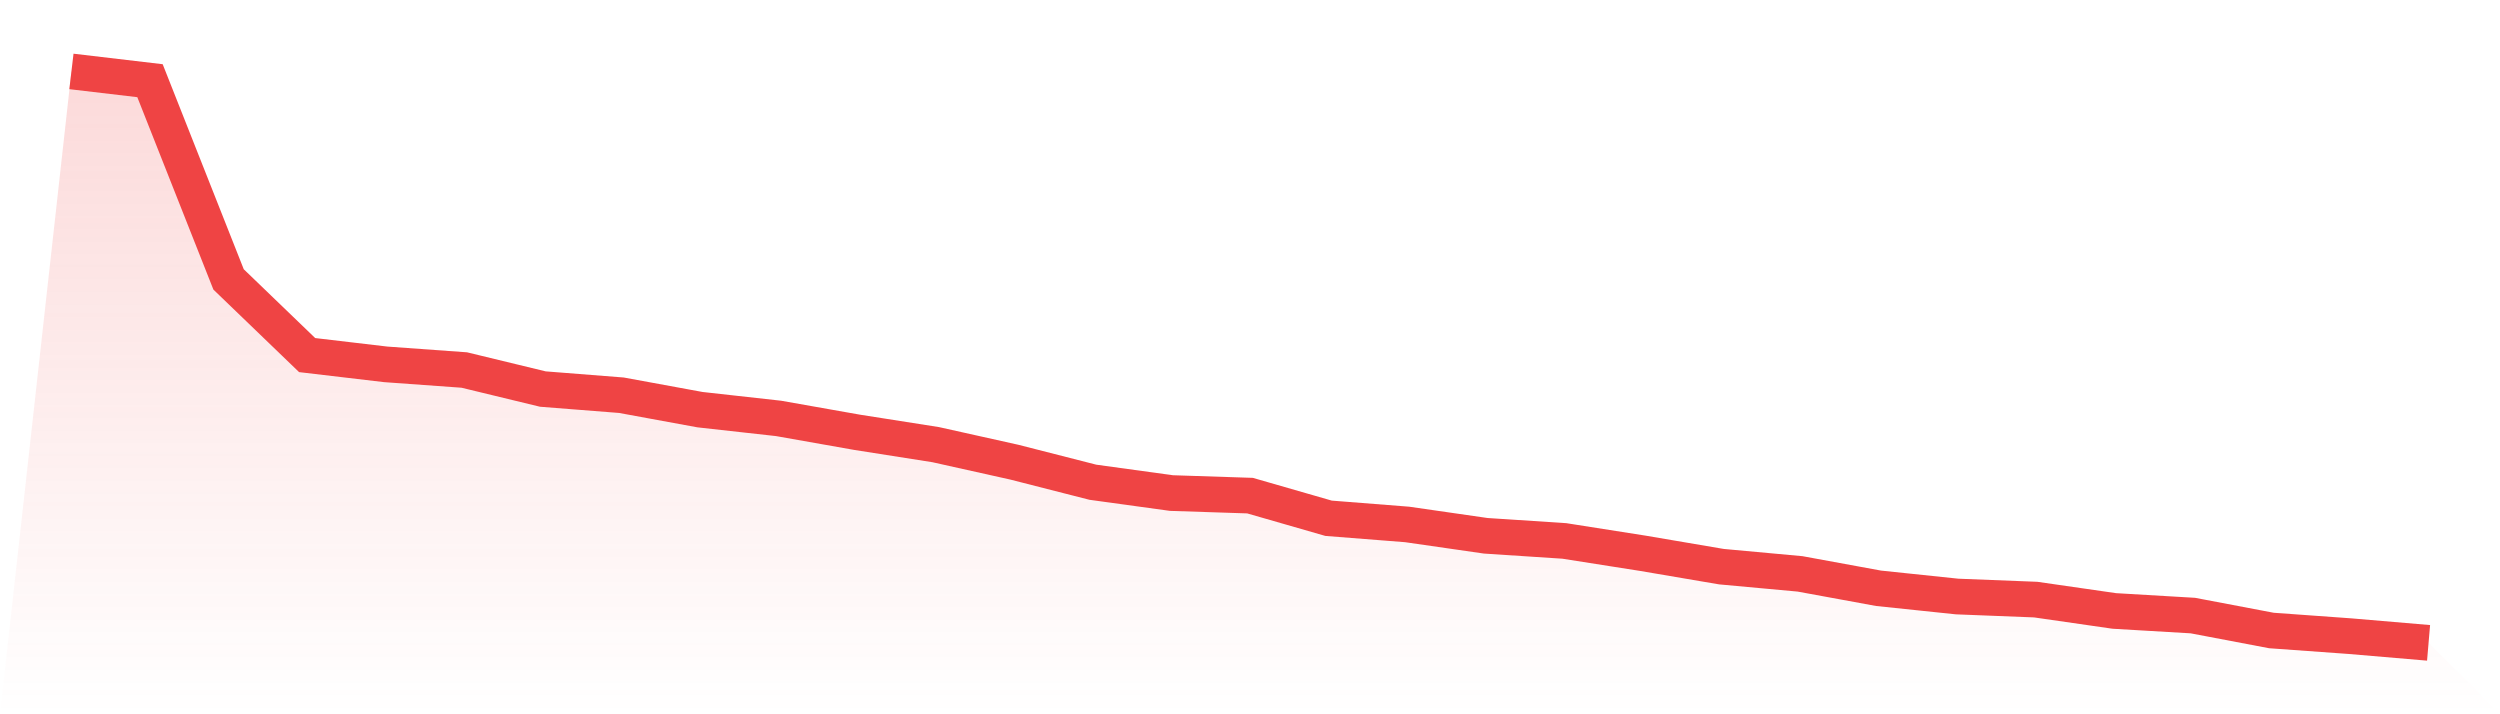 <svg viewBox="0 0 140 40" xmlns="http://www.w3.org/2000/svg">
<defs>
<linearGradient id="gradient" x1="0" x2="0" y1="0" y2="1">
<stop offset="0%" stop-color="#ef4444" stop-opacity="0.2"/>
<stop offset="100%" stop-color="#ef4444" stop-opacity="0"/>
</linearGradient>
</defs>
<path d="M4,4 L4,4 L8.4,4.519 L12.8,15.647 L17.2,19.885 L21.6,20.404 L26,20.721 L30.4,21.787 L34.8,22.133 L39.2,22.941 L43.6,23.431 L48,24.209 L52.4,24.901 L56.8,25.881 L61.2,27.005 L65.6,27.611 L70,27.755 L74.4,29.023 L78.8,29.369 L83.2,30.004 L87.6,30.292 L92,30.984 L96.4,31.733 L100.8,32.137 L105.2,32.944 L109.6,33.405 L114,33.578 L118.4,34.213 L122.8,34.472 L127.2,35.308 L131.6,35.625 L136,36 L140,40 L0,40 z" fill="url(#gradient)"/>
<path d="M4,4 L4,4 L8.4,4.519 L12.8,15.647 L17.2,19.885 L21.6,20.404 L26,20.721 L30.4,21.787 L34.8,22.133 L39.2,22.941 L43.6,23.431 L48,24.209 L52.4,24.901 L56.8,25.881 L61.2,27.005 L65.6,27.611 L70,27.755 L74.4,29.023 L78.8,29.369 L83.2,30.004 L87.6,30.292 L92,30.984 L96.4,31.733 L100.8,32.137 L105.2,32.944 L109.6,33.405 L114,33.578 L118.4,34.213 L122.8,34.472 L127.2,35.308 L131.6,35.625 L136,36" fill="none" stroke="#ef4444" stroke-width="2"/>
</svg>